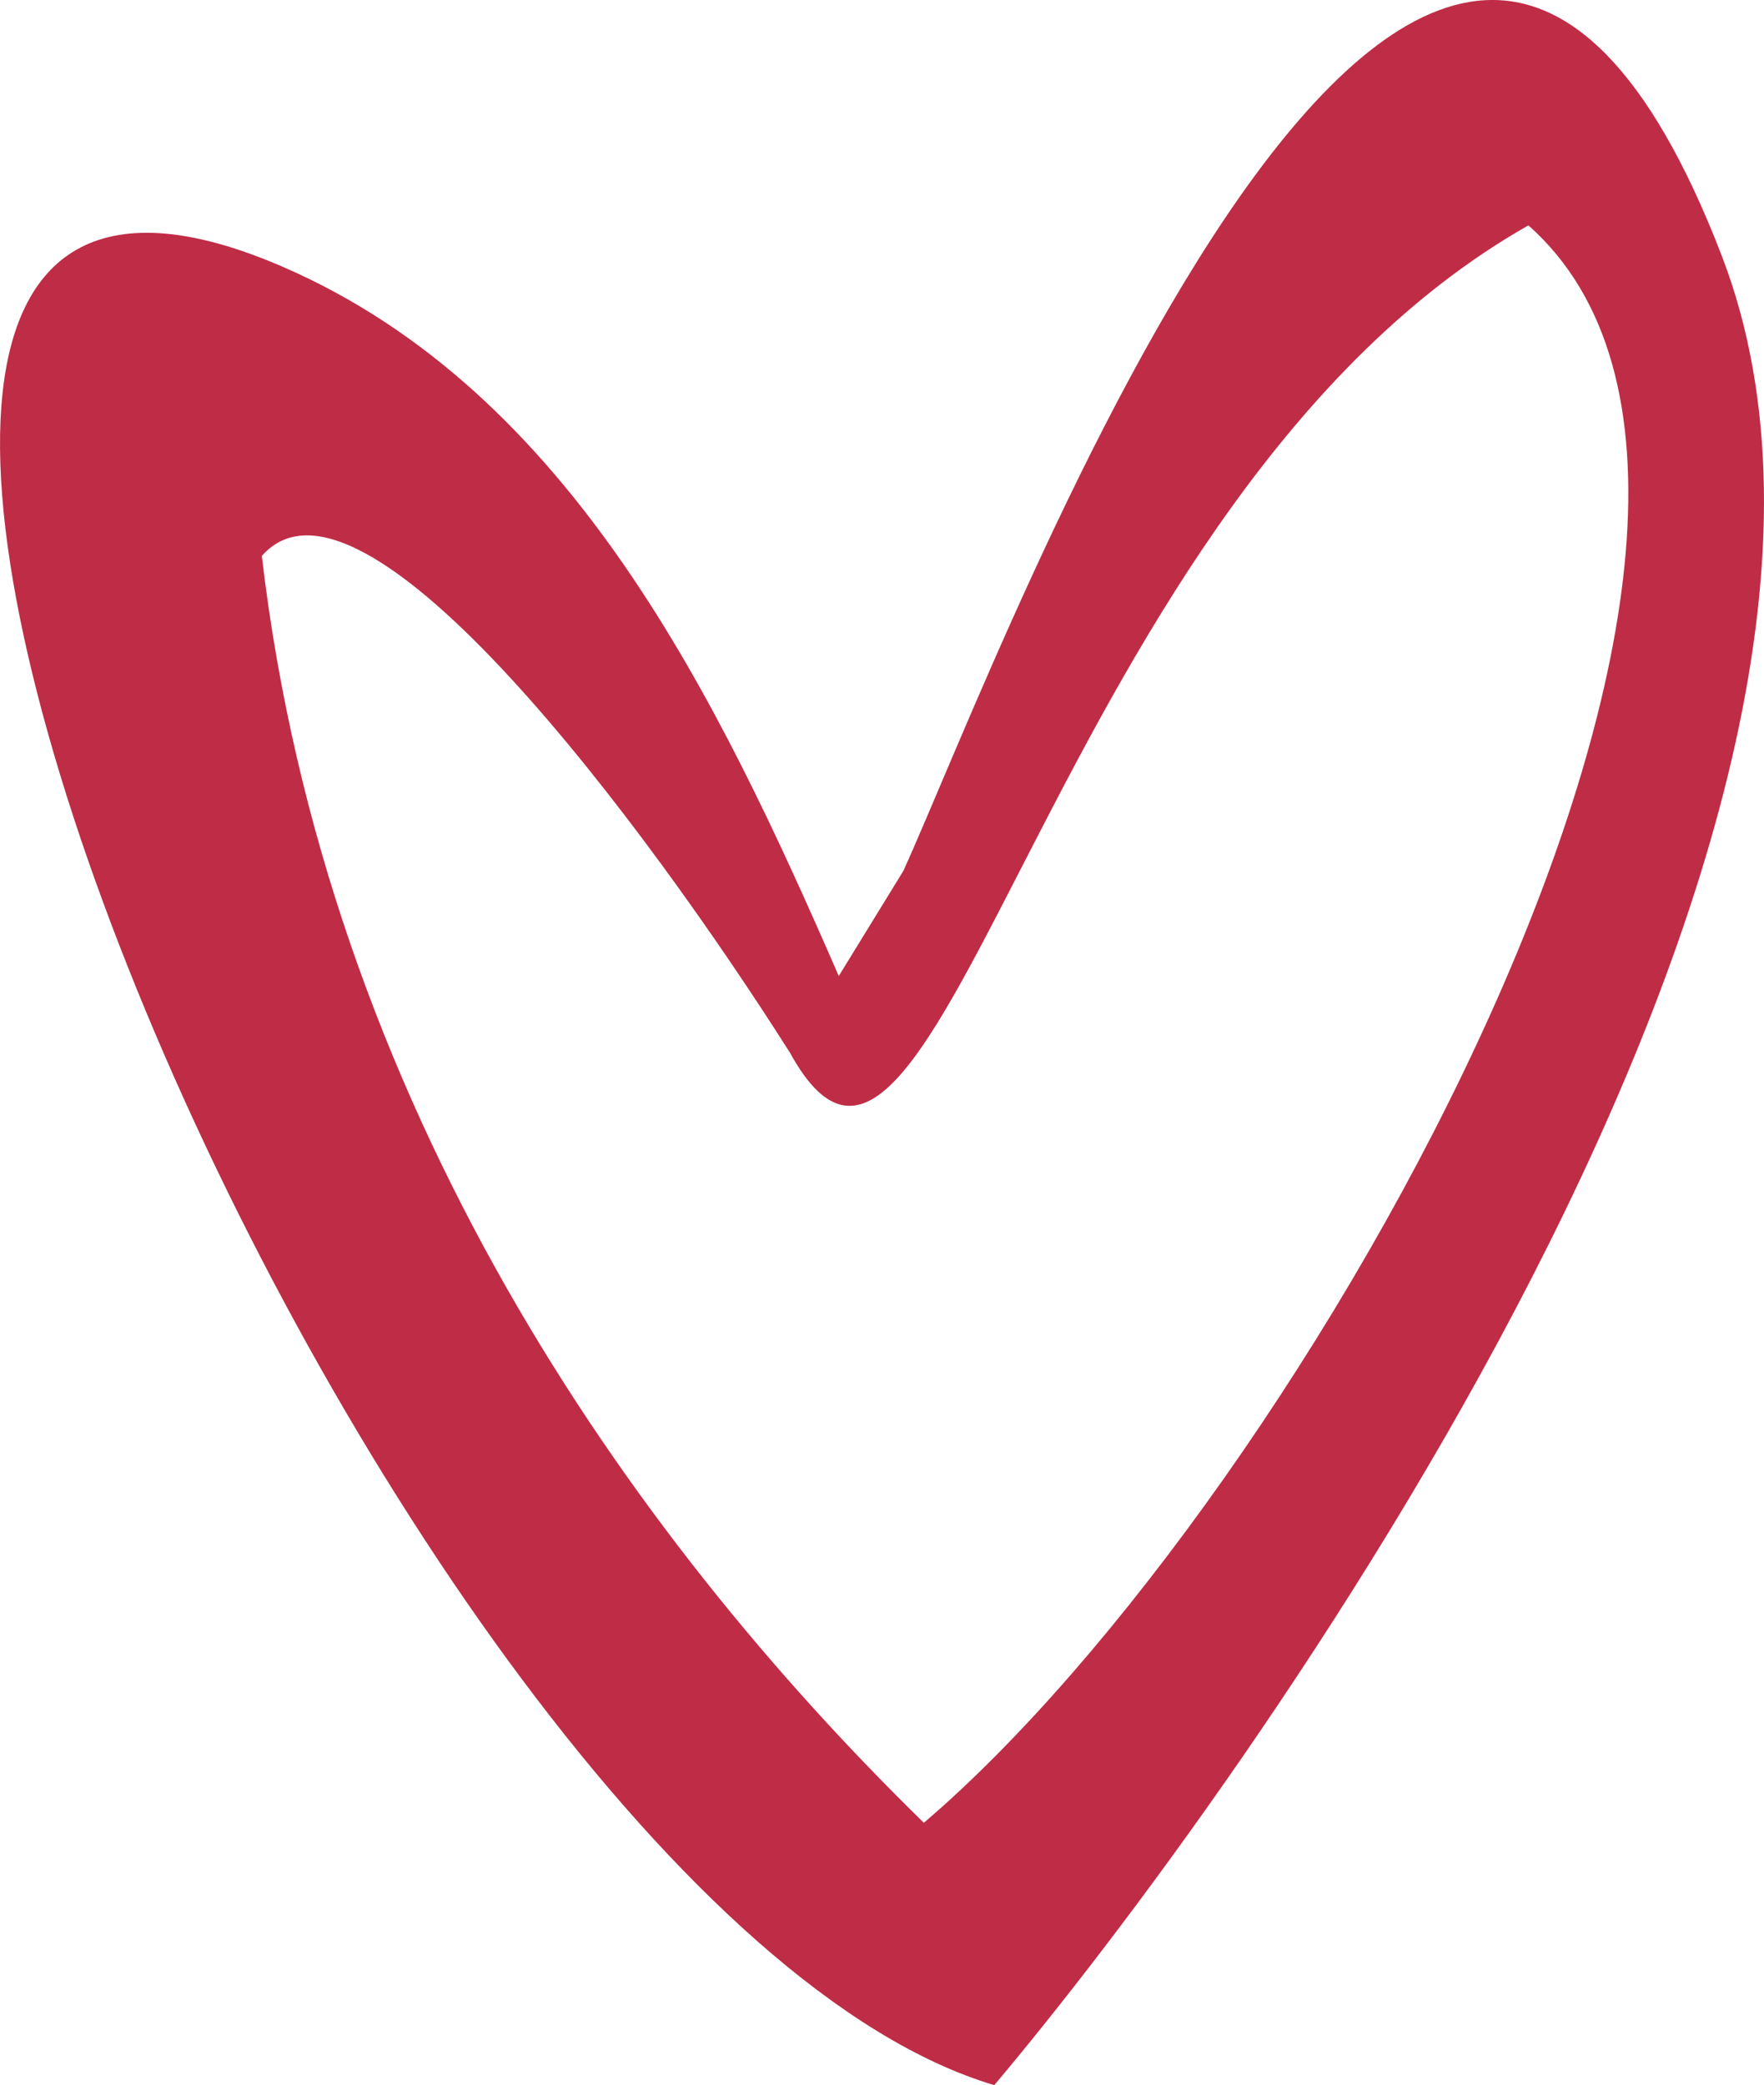 <svg xmlns="http://www.w3.org/2000/svg" viewBox="0 0 63.87 75.5"><title>Pastoral caritativa</title><g id="Capa_2" data-name="Capa 2"><g id="Capa_1-2" data-name="Capa 1"><path d="M9.48,20.13c3.62-4.13,14,9.9,19.13,18C33.94,47.82,38,18,55.34,8.16,67.22,18.7,47.19,54.28,33.45,66,22.74,55.53,11.8,40,9.48,20.13ZM36,75.5C44.85,65,70.33,30,62.34,9.26,51.76-18.22,36.39,23.43,32.71,31.53l-2.34,3.81C26,25.31,20.68,14.2,10.26,9.67-15.95-1.72,13.74,68.85,36,75.5Z" style="fill:#bf2c46;fill-rule:evenodd"></path></g></g></svg>